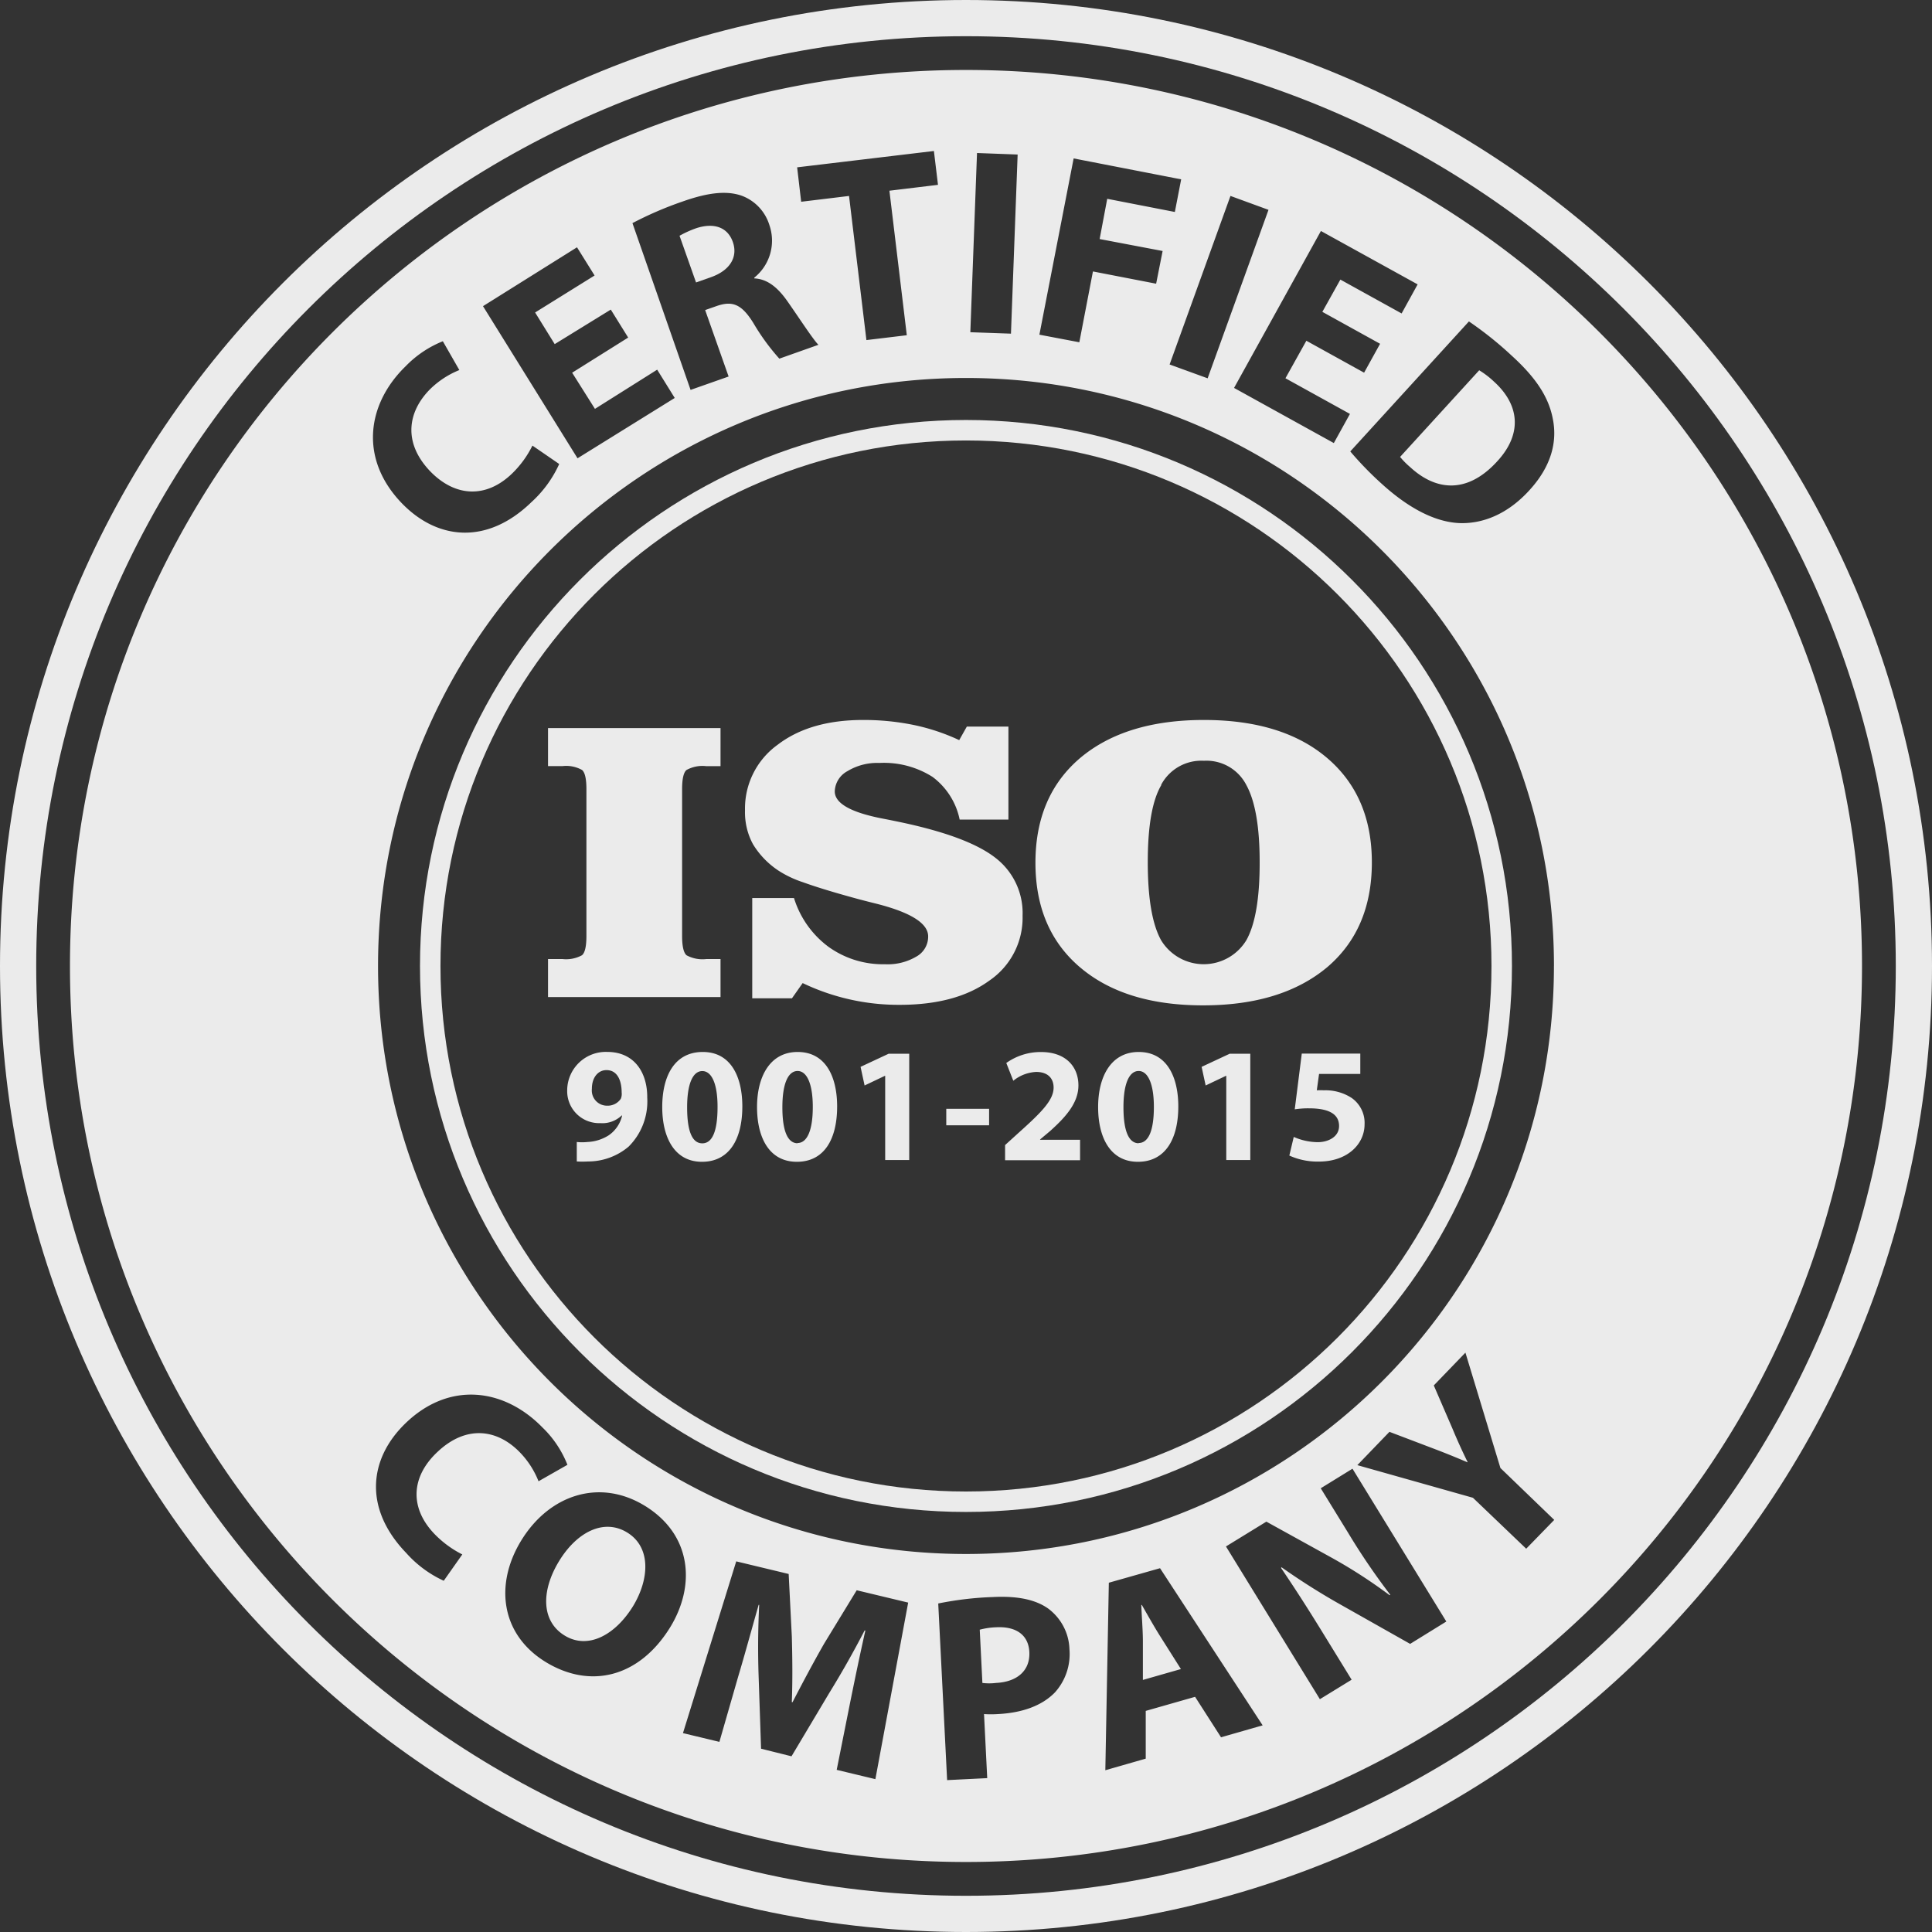<svg width="70" height="70" fill="none" xmlns="http://www.w3.org/2000/svg"><rect width="100%" height="100%" fill="#333333" stroke="none"/><g opacity=".9" fill="#fff"><path d="M34.999 54.781c10.924 0 19.782-8.857 19.782-19.782 0-10.924-8.858-19.782-19.782-19.782-10.925 0-19.782 8.858-19.782 19.782 0 10.925 8.857 19.782 19.782 19.782zm0-38.822c10.516 0 19.04 8.524 19.04 19.04 0 10.517-8.524 19.041-19.04 19.041-10.517 0-19.04-8.524-19.04-19.04 0-10.517 8.523-19.041 19.04-19.041z"/><path d="M35 0C15.67 0 0 15.67 0 35s15.67 35 35 35 35-15.67 35-35S54.33 0 35 0zm0 68.688C16.395 68.688 1.312 53.605 1.312 35 1.312 16.395 16.395 1.312 35 1.312c18.605 0 33.688 15.083 33.688 33.688 0 18.605-15.083 33.688-33.688 33.688z"/><path d="M36.102 58.959a2.637 2.637 0 00-.604.088l.096 1.929c.163.02.331.02.494 0 .78-.039 1.24-.458 1.207-1.122-.03-.603-.463-.931-1.193-.895zM41.37 58.15h-.018c.013.397.055.896.057 1.287v1.43l1.378-.394-.768-1.215c-.207-.33-.45-.76-.648-1.108zM51.087 16.919c.975.904 2.108.948 3.155-.199.918-.989.827-2.047-.118-2.899a3.14 3.14 0 00-.53-.405l-2.866 3.139a2.8 2.8 0 00.359.364zM25.765 10.041c.689-.245.975-.733.788-1.27-.187-.538-.68-.711-1.32-.505a3.812 3.812 0 00-.612.276l.598 1.692.546-.193z"/><path d="M35 2.535C17.07 2.535 2.535 17.07 2.535 35 2.535 52.93 17.07 67.463 35 67.463c17.93 0 32.464-14.535 32.464-32.465C67.464 17.07 52.93 2.535 35 2.535zm19.768 10.348c.912.827 1.353 1.535 1.496 2.307.163.827-.063 1.7-.827 2.546-.826.921-1.75 1.249-2.57 1.216-.888-.042-1.839-.551-2.779-1.4a12.243 12.243 0 01-1.165-1.196l4.299-4.71c.545.372 1.063.785 1.546 1.237zm-3.404-2.58l-.581 1.054-2.219-1.227-.653 1.169 2.092 1.157-.579 1.047-2.092-1.157-.758 1.359 2.337 1.292-.584 1.056-3.615-1.998 3.147-5.686 3.505 1.935zm-5.404-2.7l-2.205 6.104-1.378-.501 2.205-6.107 1.378.504zM38.9 5.74l3.896.758-.229 1.182-2.45-.477-.275 1.458 2.282.433-.235 1.185-2.29-.444-.493 2.566-1.447-.275L38.9 5.74zm-3.5-.196l1.471.055-.242 6.49-1.472-.052.242-6.493zM56.302 35c0 11.765-9.538 21.304-21.303 21.304S13.697 46.765 13.697 35 23.235 13.695 35 13.695 56.303 23.235 56.303 35zM33.837 5.47l.148 1.227-1.76.213.63 5.236-1.463.176-.63-5.222-1.734.21-.146-1.247 4.955-.592zm-9.12 1.836c.907-.322 1.59-.41 2.15-.217.49.179.865.581 1.014 1.08a1.718 1.718 0 01-.551 1.89v.028c.488.022.868.347 1.22.857.436.623.91 1.356 1.103 1.549l-1.416.502a7.971 7.971 0 01-.932-1.276c-.432-.706-.771-.827-1.336-.632l-.42.147.85 2.408-1.378.485-2.106-6.043a13.02 13.02 0 011.802-.778zM20.906 8.96l.637 1.022-2.155 1.34.71 1.146 2.032-1.251.63 1.014-2.03 1.273.826 1.31 2.255-1.42.636 1.025-3.522 2.186-3.425-5.512 3.406-2.133zm-6.209 4.31a3.89 3.89 0 011.348-.906l.598 1.044c-.392.157-.75.391-1.053.686-.827.827-.995 1.949 0 2.985.907.934 2.031.984 2.97.072.301-.293.546-.632.731-1.006l.97.667a4.208 4.208 0 01-1.003 1.378c-1.61 1.565-3.412 1.377-4.702.04-1.543-1.603-1.27-3.59.141-4.96zm1.05 42.314c.292.3.631.549 1.003.736l-.672.954a4.111 4.111 0 01-1.359-1.006c-1.557-1.615-1.356-3.42-.022-4.705 1.596-1.537 3.583-1.256 4.96.16.395.38.7.84.902 1.35l-1.047.596a3.18 3.18 0 00-.684-1.056c-.807-.826-1.93-1.003-2.985 0-.961.904-1.005 2.029-.096 2.971zm4.015 4.628c-1.64-1.012-1.838-2.842-.868-4.41 1.02-1.654 2.841-2.246 4.476-1.24 1.697 1.044 1.843 2.888.904 4.41-1.125 1.81-2.894 2.234-4.512 1.24zm11.955 4.25l-1.402-.337.487-2.44c.155-.765.345-1.691.552-2.609h-.028a34.906 34.906 0 01-1.29 2.28l-1.358 2.278-1.103-.275-.088-2.607a30.652 30.652 0 01.02-2.605h-.02c-.242.844-.504 1.811-.738 2.588l-.684 2.376-1.32-.317 1.93-6.223 1.9.457.114 2.258c.022.78.03 1.612 0 2.386h.027c.356-.689.772-1.471 1.147-2.125l1.177-1.929 1.865.447-1.188 6.396zm6.51-3.148c-.477.496-1.207.747-2.073.79a3.78 3.78 0 01-.501 0l.116 2.321-1.453.072-.322-6.4c.65-.131 1.312-.211 1.976-.233.904-.047 1.557.096 2.009.418.466.348.75.885.769 1.467.05.57-.14 1.138-.521 1.565zm6.013 1.631l-.94-1.466-1.788.51v1.73l-1.464.42.127-6.794 1.855-.526 3.718 5.694-1.508.432zm6.852-3.384l-2.497-1.41a24.74 24.74 0 01-2.161-1.365l-.02.022c.483.711.979 1.48 1.533 2.384l1.025 1.667-1.15.706-3.403-5.534 1.464-.899 2.395 1.323c.719.4 1.41.849 2.07 1.342l.024-.016a24.266 24.266 0 01-1.524-2.24l-.995-1.618 1.15-.709 3.4 5.537-1.311.81zm4.205-3.448l-1.93-1.846-4.188-1.182 1.163-1.207 1.587.603c.48.182.827.325 1.243.502v-.014a21.163 21.163 0 01-.551-1.218l-.672-1.554 1.146-1.188 1.268 4.18 1.95 1.88-1.016 1.044z"/><path d="M22.725 55.526c-.846-.52-1.833-.02-2.48 1.055-.648 1.075-.629 2.161.21 2.676.837.516 1.824 0 2.48-1.06.603-.995.653-2.142-.21-2.671zM21.087 34.61a1.205 1.205 0 01-.71.138h-.521v1.378h6.25v-1.378h-.513a1.21 1.21 0 01-.719-.137c-.105-.091-.16-.326-.16-.698v-5.321c0-.37.053-.601.157-.692.22-.121.472-.171.722-.14h.513V26.38h-6.25v1.378h.52c.248-.03.496.02.714.14.105.092.157.323.157.693v5.321c0 .372-.052.607-.16.698zM28.225 31.557c.273.173.568.311.874.41.402.146.976.326 1.722.532.23.066.552.15.948.248 1.24.317 1.86.711 1.86 1.18a.826.826 0 01-.43.733 2.04 2.04 0 01-1.14.276 3.376 3.376 0 01-2.045-.634 3.473 3.473 0 01-1.246-1.764h-1.513v3.632h1.439l.388-.551a8.052 8.052 0 003.514.788c1.362 0 2.445-.292 3.247-.876a2.753 2.753 0 001.207-2.351 2.521 2.521 0 00-.981-2.097c-.654-.513-1.792-.943-3.412-1.287-.157-.033-.38-.08-.667-.135-1.163-.224-1.745-.554-1.745-.987a.865.865 0 01.458-.733c.347-.21.75-.314 1.157-.298a3.288 3.288 0 011.93.507c.504.378.854.926.98 1.544h1.767v-3.368H35.03l-.276.49a7.477 7.477 0 00-1.654-.55 9.022 9.022 0 00-1.827-.18c-1.287 0-2.32.3-3.103.902a2.845 2.845 0 00-1.177 2.37c-.013.43.086.854.29 1.231.237.389.56.72.942.968zM39.133 35.048c1.078.918 2.563 1.378 4.457 1.378 1.893 0 3.392-.46 4.492-1.378 1.08-.917 1.62-2.182 1.623-3.789.003-1.607-.537-2.872-1.62-3.795-1.078-.918-2.566-1.378-4.465-1.378s-3.393.46-4.484 1.378c-1.08.918-1.62 2.183-1.62 3.795s.54 2.874 1.617 3.79zm2.938-6.614a1.65 1.65 0 011.549-.87 1.623 1.623 0 011.538.881c.322.587.485 1.527.482 2.822 0 1.287-.16 2.222-.482 2.798a1.807 1.807 0 01-3.09 0c-.322-.582-.482-1.524-.482-2.83 0-1.307.163-2.236.49-2.79l-.005-.01zM22.001 38.113a1.4 1.4 0 00-1.45 1.35v.028a1.158 1.158 0 001.111 1.202h.091c.284.022.563-.08.77-.276h.018a1.188 1.188 0 01-.493.722c-.229.143-.49.226-.76.237-.13.014-.26.014-.39 0v.706c.136.008.274.008.409 0 .537 0 1.058-.19 1.469-.538.468-.466.713-1.11.675-1.772.008-.901-.46-1.659-1.45-1.659zm.494 1.695a.573.573 0 01-.5.253.55.55 0 01-.553-.548c0-.022 0-.044.003-.066 0-.403.22-.675.529-.675.408 0 .55.402.55.81a.452.452 0 01-.03.226zM23.994 40.11c0 1.103.444 1.984 1.439 1.984.995 0 1.463-.826 1.463-2.006 0-1.055-.402-1.973-1.433-1.973-1.03 0-1.469.882-1.469 1.995zm2.004 0c0 .877-.19 1.315-.552 1.315-.36 0-.55-.42-.55-1.304 0-.884.22-1.314.55-1.314.331 0 .552.44.552 1.292v.011zM28.899 38.115c-.995 0-1.47.882-1.47 1.995 0 1.114.444 1.984 1.442 1.984s1.46-.826 1.46-2.006c0-1.055-.402-1.973-1.432-1.973zm0 3.307c-.35 0-.552-.419-.552-1.303 0-.885.22-1.315.552-1.315.33 0 .55.452.55 1.303 0 .852-.206 1.307-.556 1.307l.006.008zM31.18 38.654l.146.675.736-.35h.01v3.05h.871v-3.85h-.746l-1.017.475zM35.837 40.174h-1.552v.598h1.552v-.598zM37.692 41.278l.355-.298c.552-.496 1.026-1.011 1.026-1.653 0-.7-.48-1.21-1.35-1.21a2.138 2.138 0 00-1.263.397l.254.644c.234-.193.523-.303.826-.32.444 0 .634.251.634.566 0 .449-.421.881-1.262 1.634l-.496.45v.55h2.717v-.741h-1.452l.011-.02zM41.256 38.115c-.995 0-1.469.882-1.469 1.995 0 1.114.447 1.984 1.441 1.984.995 0 1.464-.826 1.464-2.006 0-1.055-.405-1.973-1.436-1.973zm0 3.307c-.347 0-.551-.419-.551-1.303 0-.885.22-1.315.551-1.315.33 0 .551.452.551 1.303 0 .852-.193 1.307-.556 1.307l.005.008zM43.537 38.654l.146.675.736-.35h.011v3.05h.87v-3.85h-.746l-1.017.475zM48.972 39.78c-.3-.194-.653-.29-1.011-.276a1.908 1.908 0 00-.251 0l.082-.593h1.494v-.738h-2.12l-.255 2.02c.173-.025.347-.039.52-.036.772 0 1.086.242 1.086.64 0 .396-.397.586-.771.586a2.21 2.21 0 01-.871-.19l-.16.675c.336.152.703.226 1.072.218 1.036 0 1.654-.634 1.654-1.35.019-.378-.16-.739-.47-.957z"/></g></svg>